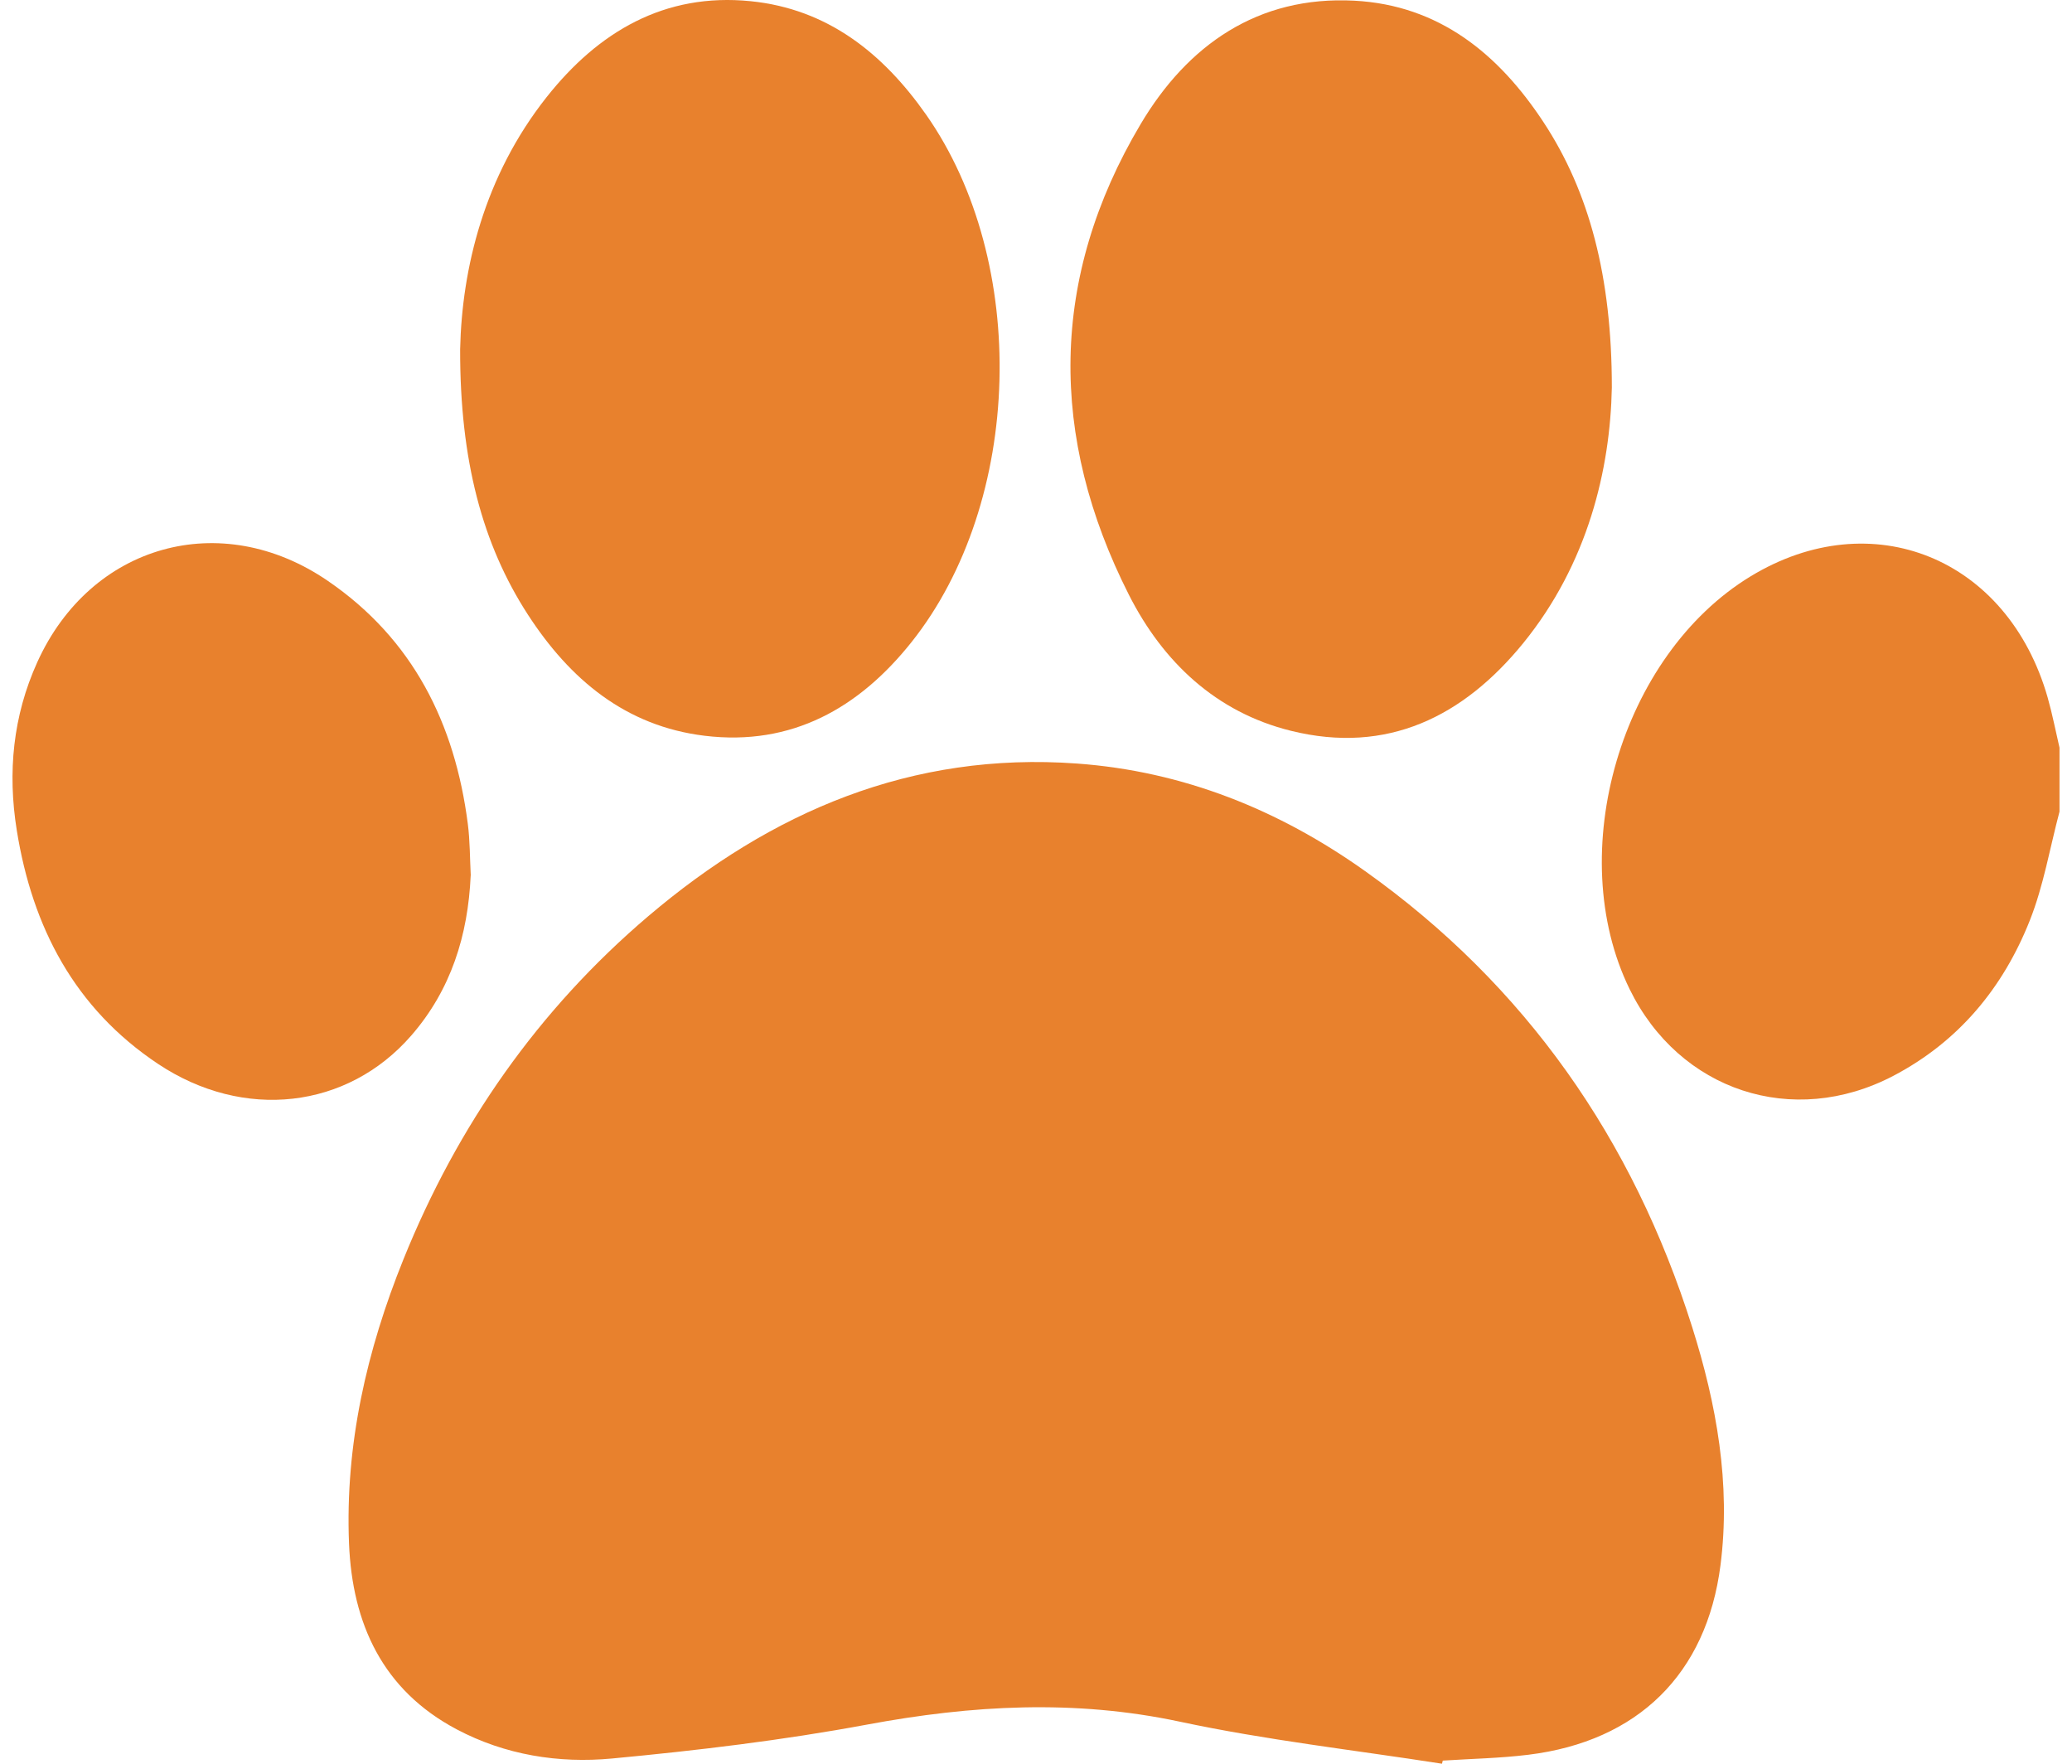 <svg xmlns="http://www.w3.org/2000/svg" width="94" height="80" viewBox="0 0 94 80" fill="none"><path d="M93.433 36.814C92.995 38.463 92.711 40.176 92.086 41.75C90.873 44.808 88.856 47.25 85.884 48.804C81.336 51.18 76.188 49.483 73.93 44.865C70.911 38.69 73.539 29.719 79.414 26.145C84.919 22.797 91.086 25.305 92.895 31.636C93.108 32.386 93.256 33.154 93.433 33.913V36.816V36.814Z" fill="#E8812D"></path><path d="M65.415 80C61.451 79.38 57.448 78.932 53.529 78.094C48.752 77.074 44.079 77.342 39.331 78.226C35.51 78.937 31.632 79.4 27.761 79.764C25.344 79.991 22.917 79.605 20.721 78.442C17.352 76.66 15.982 73.641 15.834 70.013C15.652 65.538 16.636 61.251 18.303 57.121C20.755 51.048 24.417 45.803 29.408 41.559C34.996 36.809 41.36 34.09 48.854 34.633C53.686 34.983 58.028 36.736 61.931 39.513C69.223 44.699 74.085 51.689 76.767 60.19C77.874 63.693 78.526 67.305 78.053 70.997C77.419 75.94 74.296 78.984 69.339 79.593C68.053 79.752 66.749 79.775 65.454 79.859L65.418 80H65.415Z" fill="#E8812D"></path><path d="M20.875 15.843C20.955 12.197 21.959 7.989 24.801 4.402C27.147 1.44 30.151 -0.339 34.054 0.054C37.541 0.404 40.058 2.414 42.014 5.2C46.701 11.876 46.423 22.758 41.348 29.131C38.972 32.116 35.916 33.851 31.973 33.374C28.381 32.94 25.852 30.814 23.949 27.879C21.884 24.694 20.864 20.87 20.875 15.843Z" fill="#E8812D"></path><path d="M73.124 17.581C73.051 21.284 72.038 25.559 69.112 29.162C66.397 32.502 62.937 34.231 58.568 33.149C55.165 32.309 52.757 30.021 51.217 26.984C47.58 19.807 47.611 12.594 51.746 5.631C53.87 2.056 57.055 -0.2 61.44 0.031C65.288 0.234 67.989 2.449 70.025 5.543C72.099 8.694 73.126 12.553 73.124 17.581Z" fill="#E8812D"></path><path d="M21.354 39.71C21.232 42.429 20.459 44.899 18.662 46.966C15.759 50.308 11.054 50.844 7.169 48.257C3.387 45.737 1.465 42.055 0.761 37.659C0.338 35.03 0.588 32.474 1.69 30.039C4.109 24.692 10.021 23.024 14.873 26.348C18.74 28.994 20.637 32.818 21.223 37.366C21.323 38.14 21.316 38.929 21.357 39.71H21.354Z" fill="#E8812D"></path></svg>